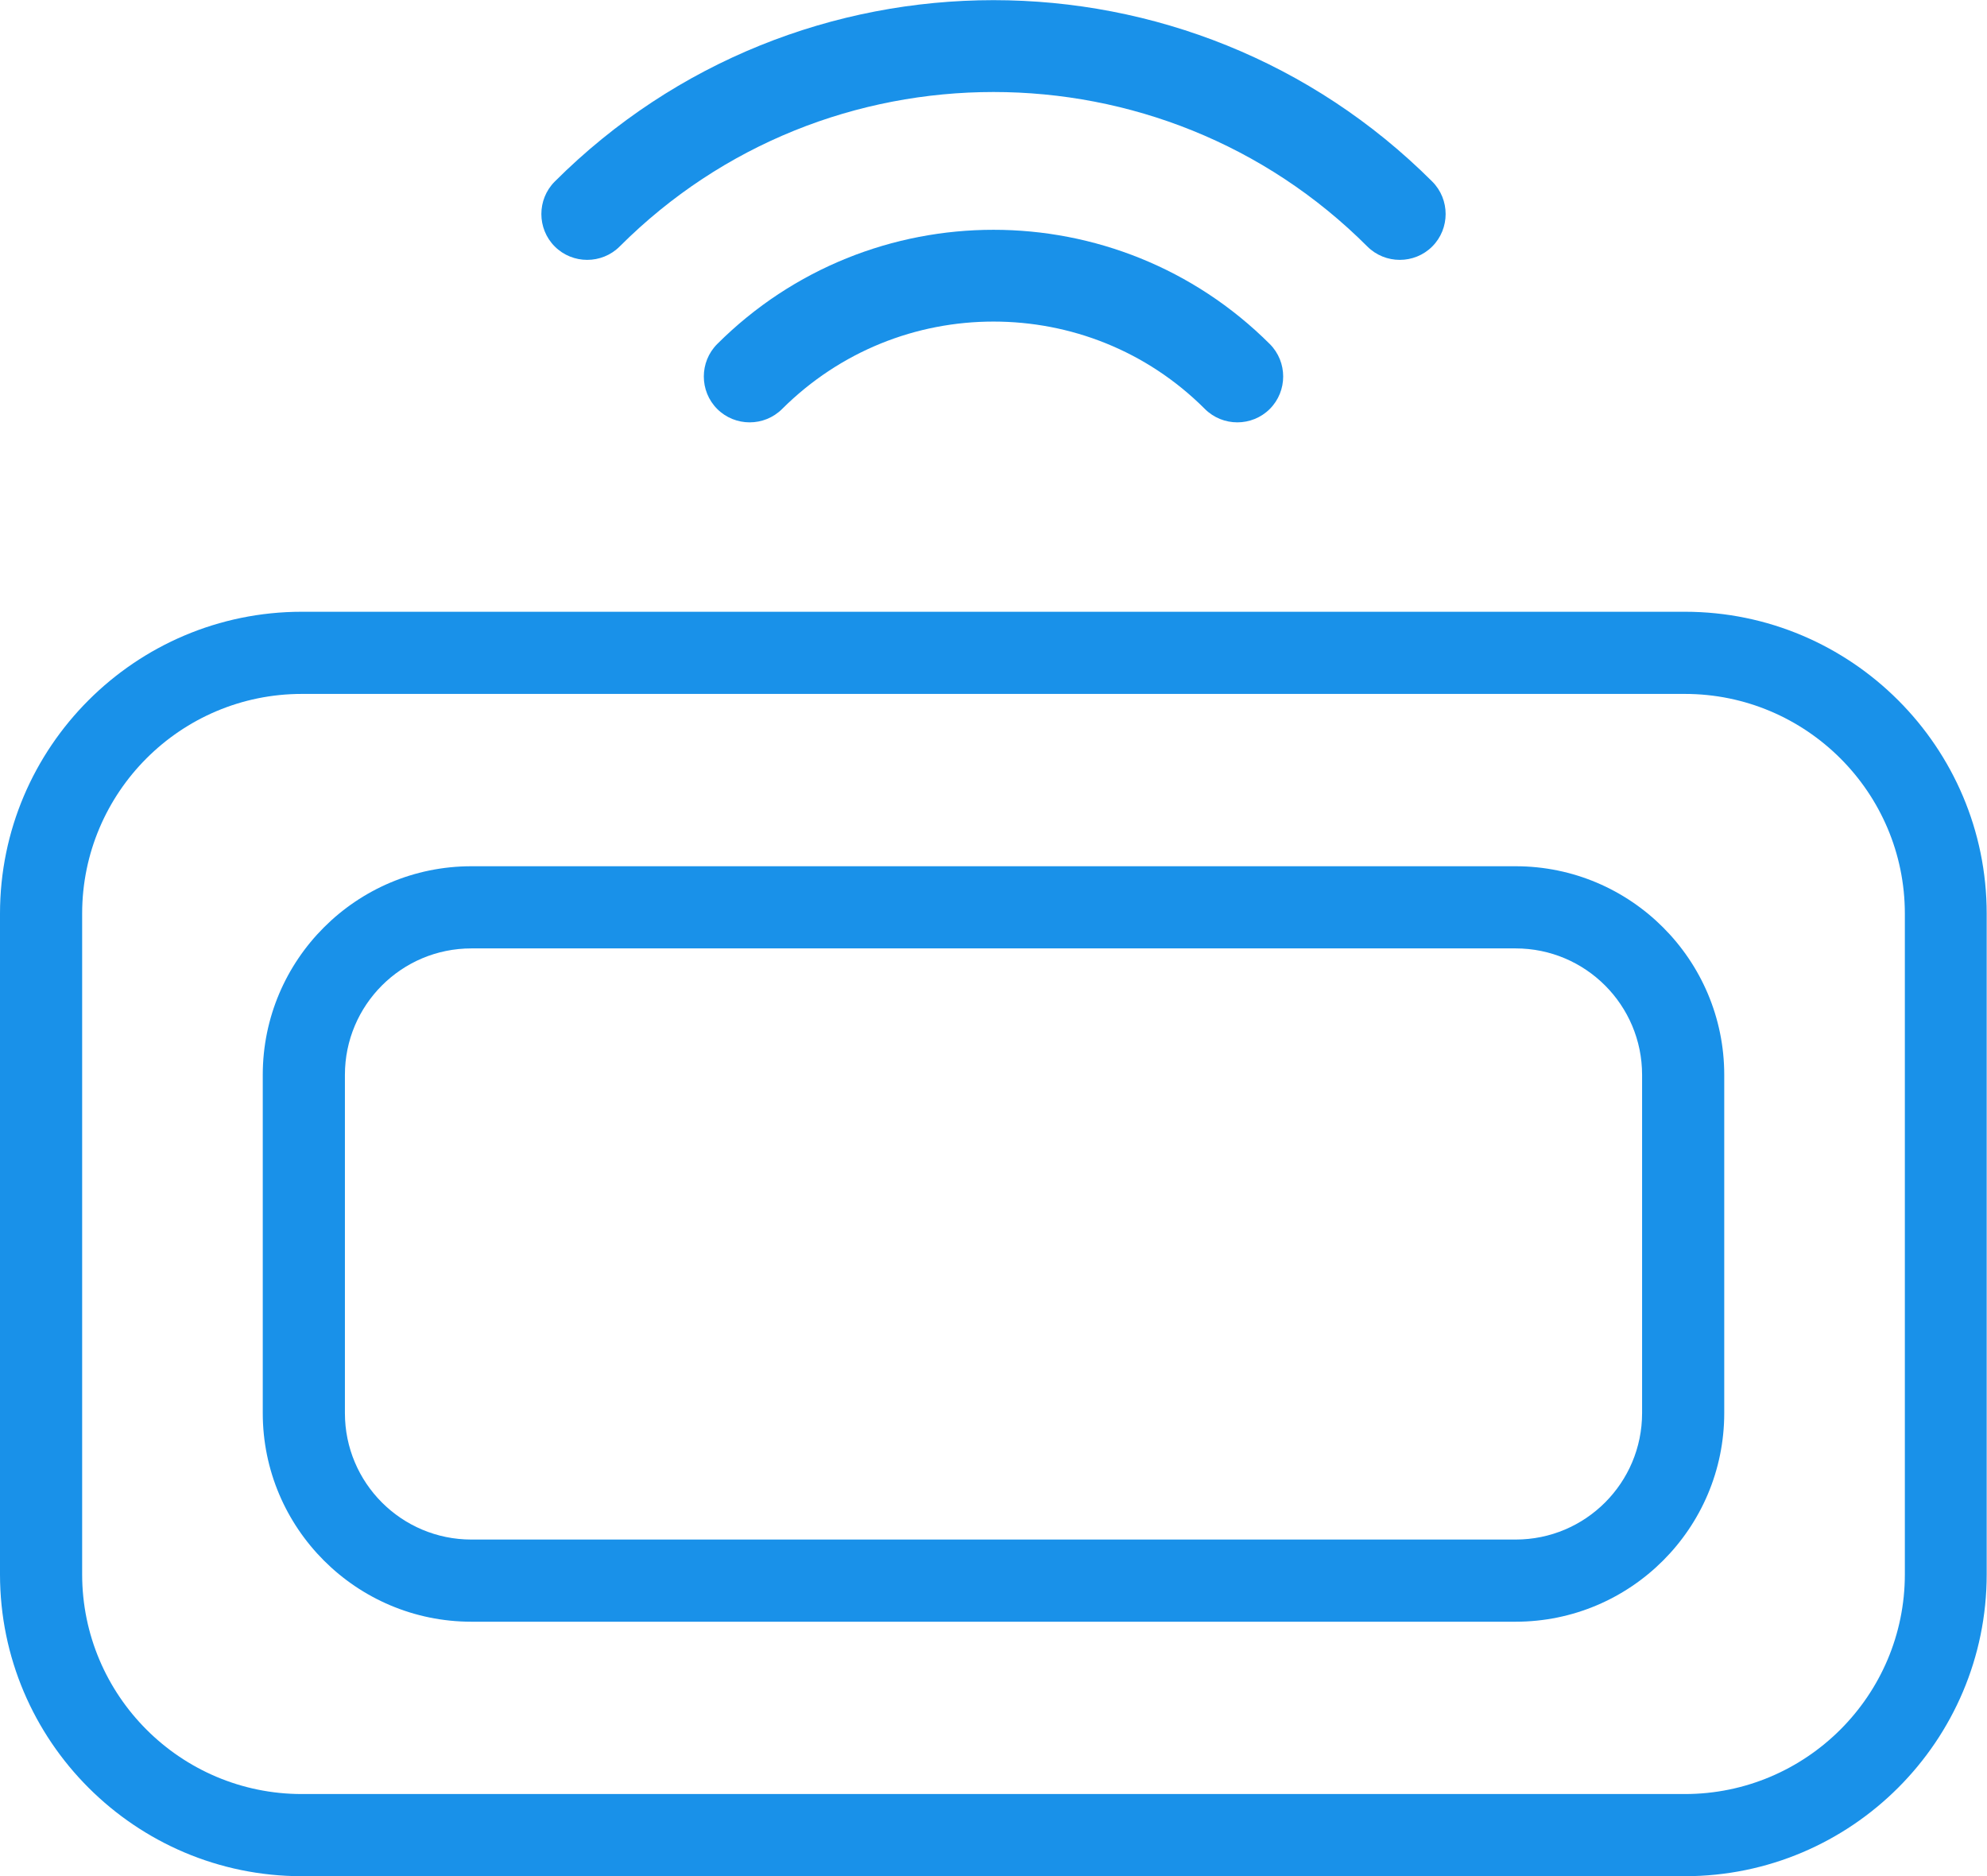 <?xml version="1.0" encoding="UTF-8"?><svg id="_レイヤー_2" xmlns="http://www.w3.org/2000/svg" viewBox="0 0 64.58 60.97"><defs><style>.cls-1{fill:#1991e9;stroke-width:0px;}</style></defs><g id="_レイヤー_1-2"><path class="cls-1" d="M54.76,60.97H9.81C4.4,60.97,0,56.57,0,51.16v-21.47c0-5.41,4.4-9.81,9.81-9.81h44.95c5.41,0,9.81,4.4,9.81,9.81v21.47c0,5.41-4.4,9.81-9.81,9.81ZM9.81,22.55c-3.94,0-7.14,3.2-7.14,7.14v21.47c0,3.94,3.2,7.14,7.14,7.14h44.95c3.94,0,7.15-3.2,7.15-7.14v-21.47c0-3.94-3.21-7.14-7.15-7.14H9.81Z"/><path class="cls-1" d="M49.26,52.7H15.32c-3.74,0-6.78-3.04-6.78-6.78v-10.99c0-3.74,3.04-6.78,6.78-6.78h33.94c3.74,0,6.78,3.04,6.78,6.78v10.99c0,3.74-3.04,6.78-6.78,6.78ZM15.32,30.82c-2.27,0-4.11,1.84-4.11,4.11v10.99c0,2.27,1.84,4.11,4.11,4.11h33.94c2.27,0,4.11-1.84,4.11-4.11v-10.99c0-2.27-1.84-4.11-4.11-4.11H15.32Z"/><path class="cls-1" d="M46.55,5.9c-7.87-7.86-20.65-7.86-28.52,0-.58.58-.58,1.53,0,2.11.58.58,1.53.58,2.11,0,3.35-3.35,7.74-5.02,12.15-5.02,4.4,0,8.8,1.67,12.15,5.02.58.58,1.53.58,2.11,0,.58-.58.58-1.53,0-2.11Z"/><path class="cls-1" d="M23.31,11.18c-.58.58-.58,1.53,0,2.11.58.58,1.53.58,2.11,0,1.9-1.89,4.37-2.84,6.87-2.84,2.49,0,4.97.94,6.87,2.84.58.58,1.53.58,2.11,0,.58-.58.58-1.53,0-2.11-4.96-4.95-13-4.95-17.96,0Z"/></g></svg>